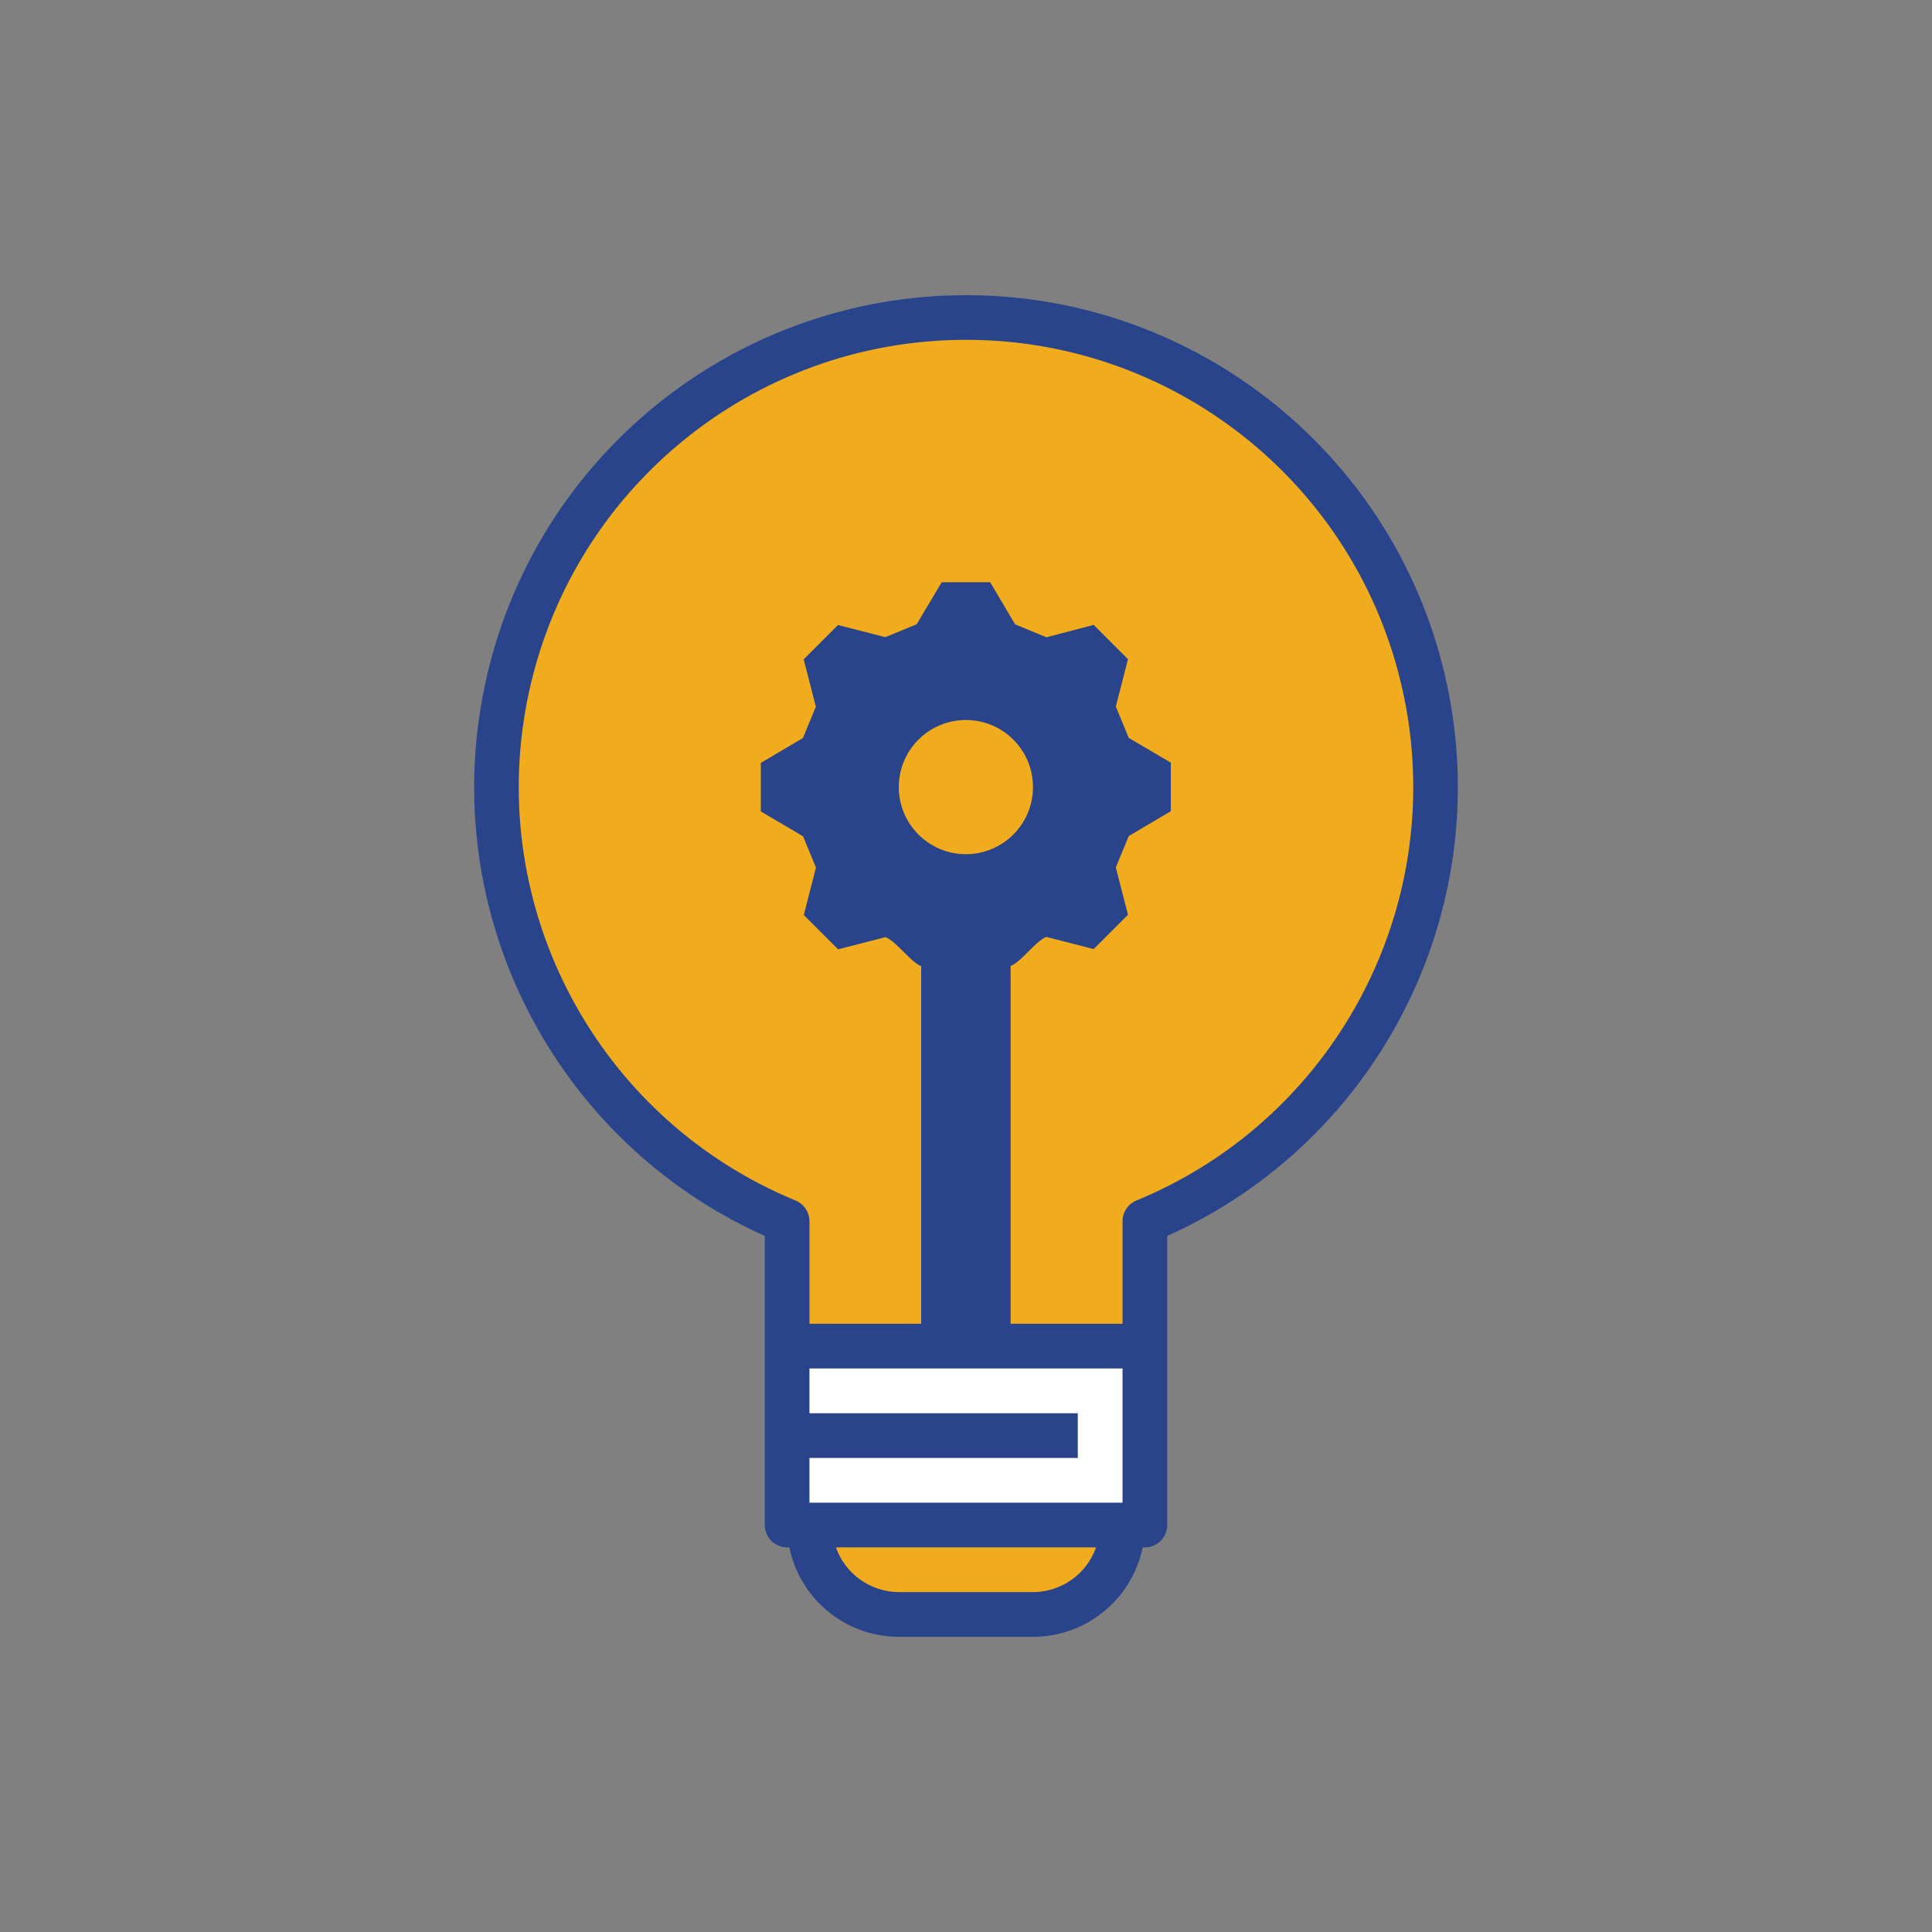 <svg xmlns="http://www.w3.org/2000/svg" xmlns:xlink="http://www.w3.org/1999/xlink" width="1080" height="1080" viewBox="0 0 1080 1080" xml:space="preserve"><rect x="0" y="0" width="1080" height="1080" fill="#808080" stroke="none"/><desc>Created with Fabric.js 5.2.4</desc><defs></defs><g transform="matrix(1 0 0 1 540 540)" id="94f126ad-ec21-4de5-8e94-cae63d5cacd1"><rect style="stroke: none; stroke-width: 1; stroke-dasharray: none; stroke-linecap: butt; stroke-dashoffset: 0; stroke-linejoin: miter; stroke-miterlimit: 4; fill: rgb(255,255,255); fill-rule: nonzero; opacity: 1; visibility: hidden;" x="-540" y="-540" rx="0" ry="0" width="1080" height="1080"></rect></g><g transform="matrix(1 0 0 1 540 540)" id="ce9ceff8-0179-4d3d-8040-671427ebb1d2"></g><g transform="matrix(1 0 0 1 50 50)"><rect style="stroke: none; stroke-width: 1; stroke-dasharray: none; stroke-linecap: butt; stroke-dashoffset: 0; stroke-linejoin: miter; stroke-miterlimit: 4; fill: rgb(255,255,255); fill-opacity: 0; fill-rule: nonzero; opacity: 1;" x="-50" y="-50" rx="0" ry="0" width="100" height="100"></rect></g><g transform="matrix(1 0 0 1 540 540)"><rect style="stroke: none; stroke-width: 1; stroke-dasharray: none; stroke-linecap: butt; stroke-dashoffset: 0; stroke-linejoin: miter; stroke-miterlimit: 4; fill: rgb(255,255,255); fill-rule: nonzero; opacity: 1; visibility: hidden;" x="-540" y="-540" rx="0" ry="0" width="1080" height="1080"></rect></g><g transform="matrix(12.5 0 0 12.5 539.96 471.19)"><path style="stroke: none; stroke-width: 1; stroke-dasharray: none; stroke-linecap: butt; stroke-dashoffset: 0; stroke-linejoin: miter; stroke-miterlimit: 4; fill: rgb(241,172,30); fill-rule: nonzero; opacity: 1;" transform=" translate(-32, -26.5)" d="M 53 24 C 53.002 13.456 45.185 4.546 34.73 3.175 C 24.276 1.804 14.426 8.398 11.709 18.586 C 8.992 28.773 14.251 39.396 24 43.413 L 24 50 L 40 50 L 40 43.413 C 47.865 40.172 52.999 32.507 53 24 Z" stroke-linecap="round"></path></g><g transform="matrix(12.5 0 0 12.5 540 858.75)"><path style="stroke: none; stroke-width: 1; stroke-dasharray: none; stroke-linecap: butt; stroke-dashoffset: 0; stroke-linejoin: miter; stroke-miterlimit: 4; fill: rgb(241,172,30); fill-rule: nonzero; opacity: 1;" transform=" translate(-32, -57.5)" d="M 25 54 L 25 57 C 25 59.209 26.791 61 29 61 L 35 61 C 37.209 61 39 59.209 39 57 L 39 54 Z" stroke-linecap="round"></path></g><g transform="matrix(12.5 0 0 12.5 540 802.5)"><rect style="stroke: none; stroke-width: 1; stroke-dasharray: none; stroke-linecap: butt; stroke-dashoffset: 0; stroke-linejoin: miter; stroke-miterlimit: 4; fill: rgb(255,255,255); fill-rule: nonzero; opacity: 1;" x="-8" y="-4" rx="0" ry="0" width="16" height="8"></rect></g><g transform="matrix(12.5 0 0 12.5 539.94 538.99)"><path style="stroke: none; stroke-width: 1; stroke-dasharray: none; stroke-linecap: butt; stroke-dashoffset: 0; stroke-linejoin: miter; stroke-miterlimit: 4; fill: rgb(42,68,140); fill-rule: nonzero; opacity: 1;" transform=" translate(-32, -31.92)" d="M 39.284 21.8 C 39.069 21.282 38.919 20.92 38.705 20.4 L 39.249 18.28 L 37.715 16.746 L 35.6 17.3 L 34.2 16.721 L 33.087 14.839 L 30.917 14.839 L 29.8 16.716 L 28.4 17.295 L 26.28 16.751 L 24.746 18.285 L 25.29 20.405 L 24.711 21.805 L 22.829 22.918 L 22.829 25.088 L 24.716 26.2 C 24.931 26.718 25.081 27.08 25.295 27.6 L 24.751 29.72 L 26.285 31.254 L 28.405 30.71 C 28.923 30.924 29.482 31.79 30 32.01 L 30 49 L 34 49 L 34 32 C 34.518 31.785 35.077 30.919 35.595 30.7 L 37.715 31.244 L 39.249 29.71 L 38.705 27.59 L 39.284 26.19 L 41.166 25.077 L 41.166 22.907 Z M 32 27 C 30.343 27 29 25.657 29 24 C 29 22.343 30.343 21 32 21 C 33.657 21 35 22.343 35 24 C 35 25.657 33.657 27 32 27 Z" stroke-linecap="round"></path></g><g transform="matrix(12.5 0 0 12.5 540 540)"><path style="stroke: none; stroke-width: 1; stroke-dasharray: none; stroke-linecap: butt; stroke-dashoffset: 0; stroke-linejoin: miter; stroke-miterlimit: 4; fill: rgb(42,68,140); fill-rule: nonzero; opacity: 1;" transform=" translate(-32, -32)" d="M 32 2 C 21.626 2.003 12.663 9.253 10.493 19.398 C 8.323 29.543 13.535 39.825 23 44.072 L 23 57 C 23 57.552 23.448 58 24 58 L 24.1 58 C 24.578 60.326 26.625 61.997 29 62 L 35 62 C 37.375 61.997 39.422 60.326 39.9 58 L 40 58 C 40.552 58 41 57.552 41 57 L 41 44.072 C 50.465 39.825 55.677 29.543 53.507 19.398 C 51.337 9.253 42.374 2.003 32 2 Z M 39 56 L 25 56 L 25 54 L 37 54 L 37 52 L 25 52 L 25 50 L 39 50 Z M 35 60 L 29 60 C 27.733 59.995 26.606 59.194 26.184 58 L 37.816 58 C 37.394 59.194 36.267 59.995 35 60 Z M 39.618 42.489 C 39.244 42.644 39 43.009 39 43.414 L 39 48 L 25 48 L 25 43.414 C 25 43.009 24.756 42.644 24.382 42.489 C 15.553 38.852 10.527 29.481 12.381 20.114 C 14.234 10.747 22.451 3.997 32 3.997 C 41.549 3.997 49.766 10.747 51.619 20.114 C 53.473 29.481 48.447 38.852 39.618 42.489 Z" stroke-linecap="round"></path></g><g transform="matrix(NaN NaN NaN NaN 0 0)"><g style=""></g></g></svg>